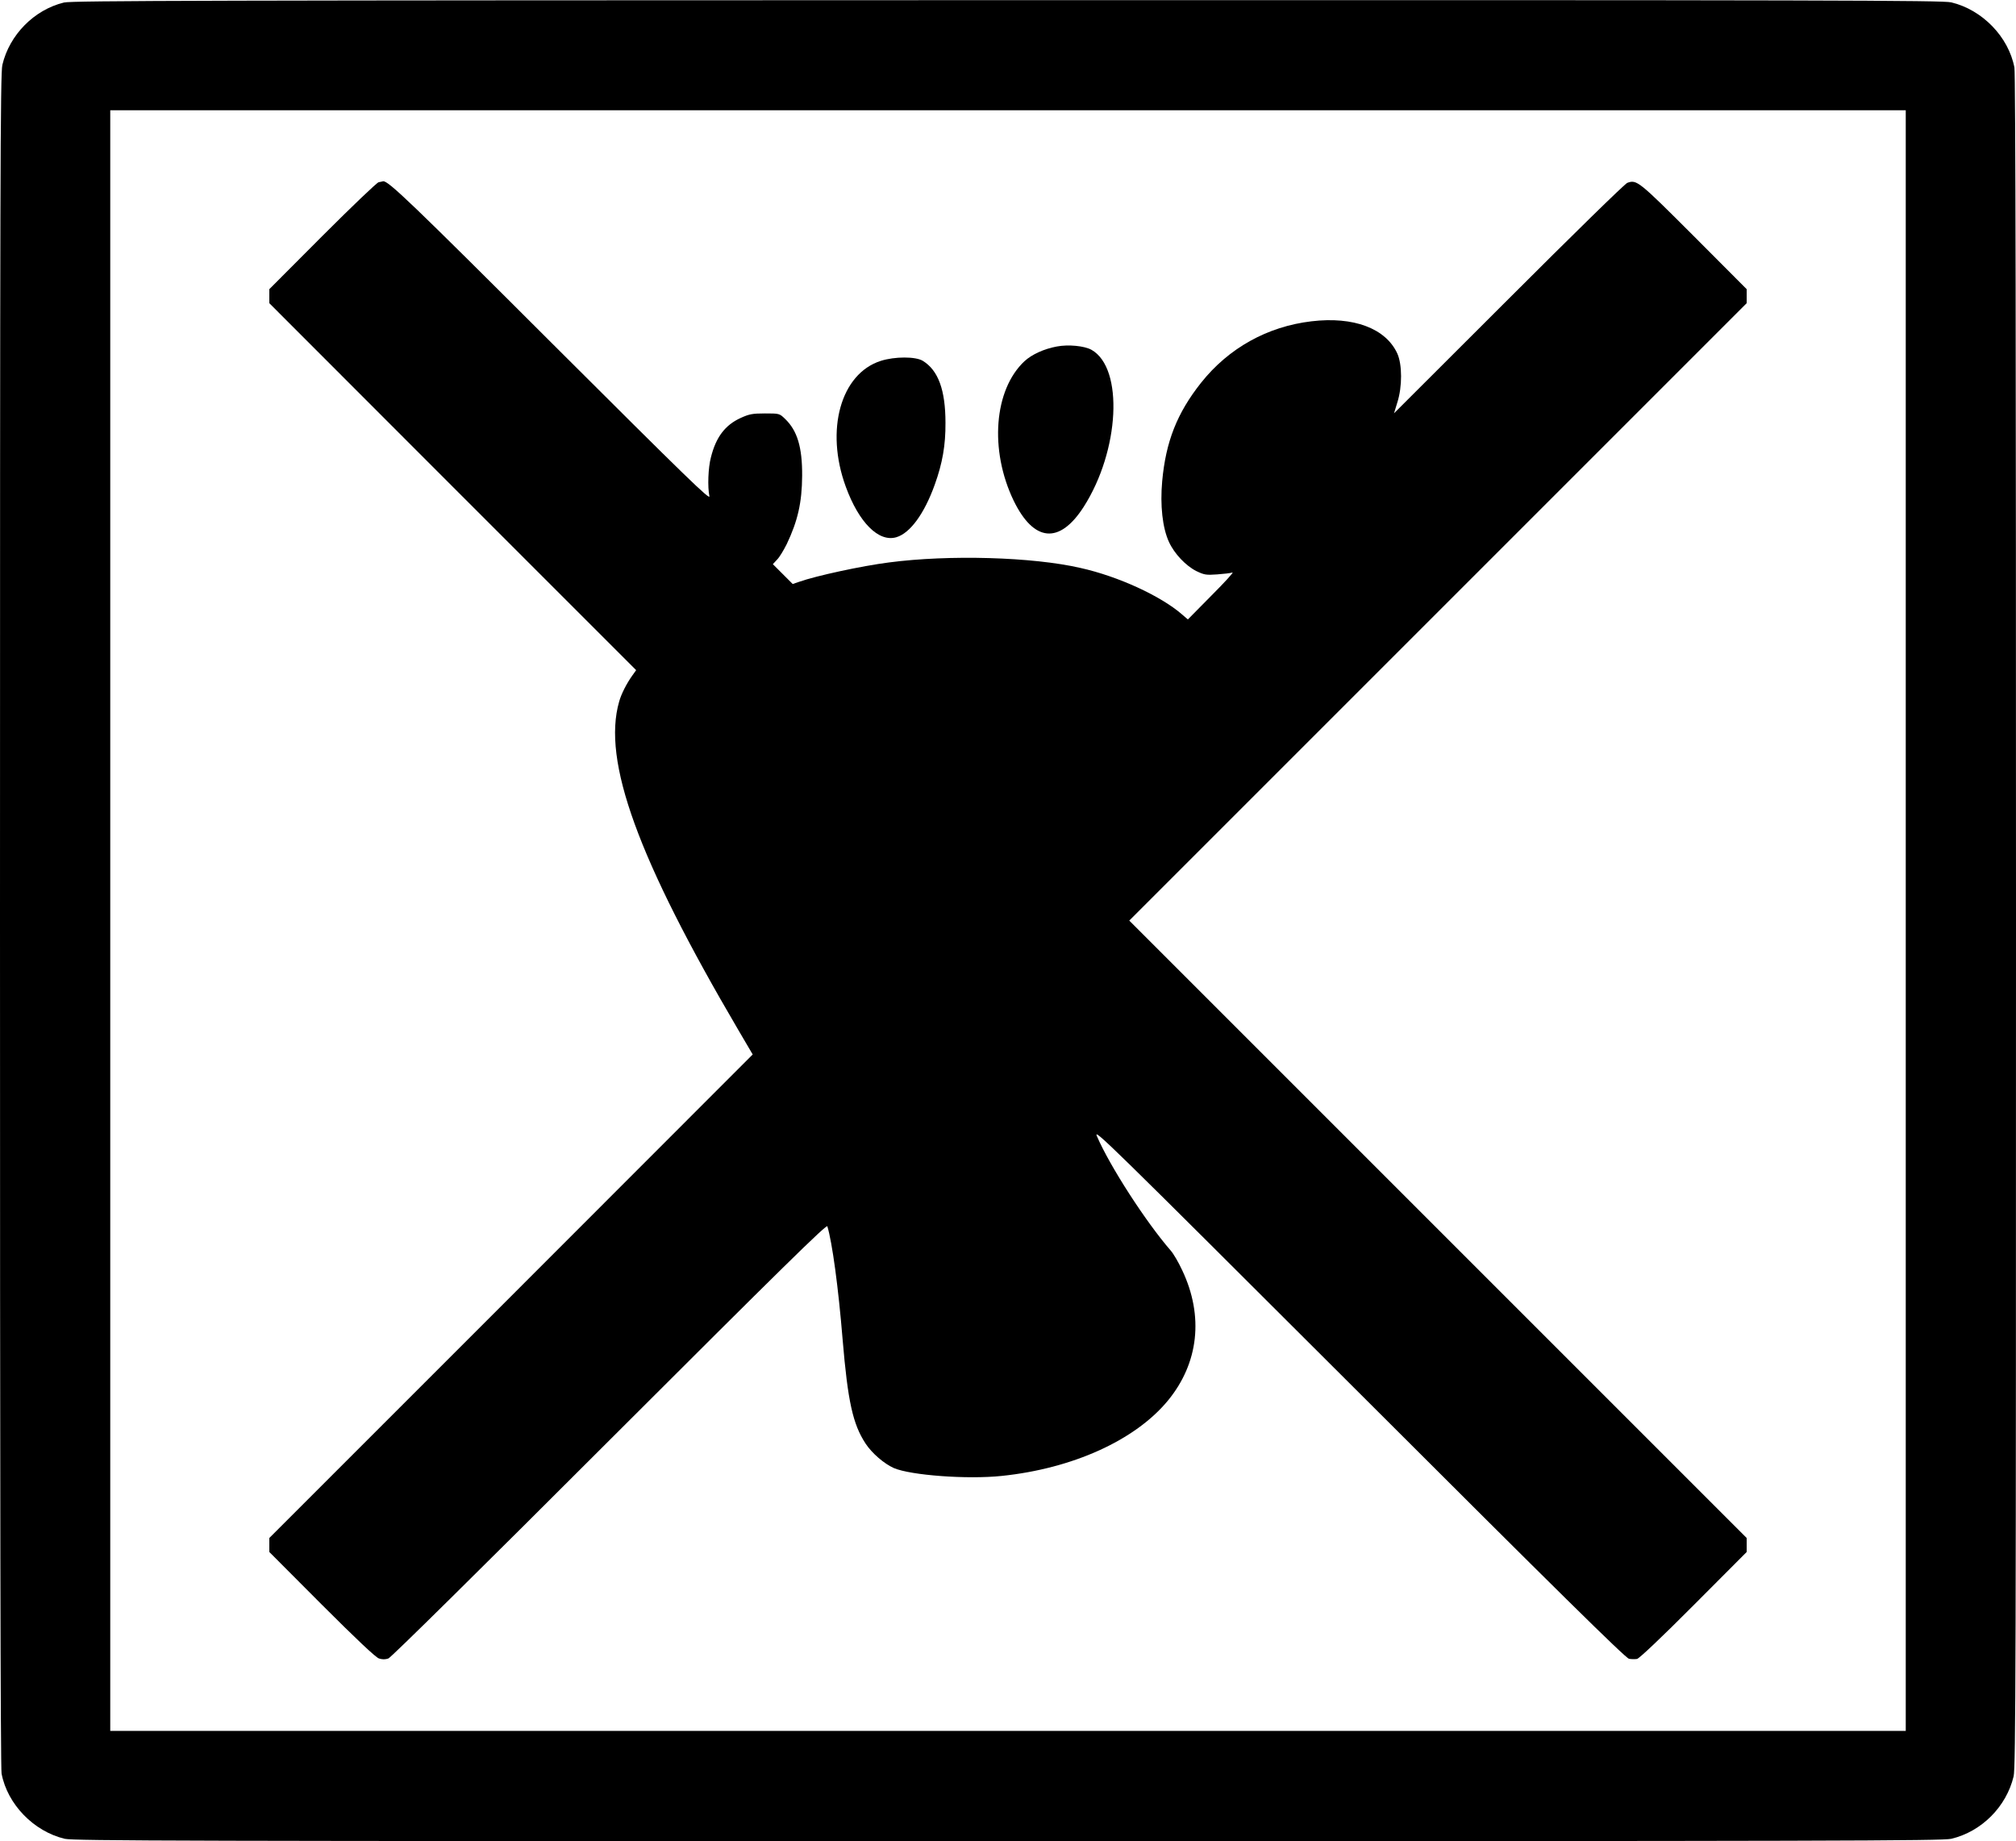 <?xml version="1.0" standalone="no"?>
<!DOCTYPE svg PUBLIC "-//W3C//DTD SVG 20010904//EN"
 "http://www.w3.org/TR/2001/REC-SVG-20010904/DTD/svg10.dtd">
<svg version="1.0" xmlns="http://www.w3.org/2000/svg"
 width="1280pt" height="1169pt" viewBox="0 0 1280 1169"
 preserveAspectRatio="xMidYMid meet">
<g transform="translate(0,1169) scale(0.1,-0.1)"
fill="#000000" stroke="none">
<path d="M406 11674 c-189 -46 -346 -205 -391 -396 -13 -55 -15 -733 -15
-5429 0 -3590 3 -5384 10 -5420 37 -195 204 -367 401 -414 57 -13 744 -15
5989 -15 5245 0 5932 2 5989 15 193 46 350 204 396 397 13 55 15 733 15 5429
0 3590 -3 5384 -10 5420 -37 195 -204 367 -401 414 -57 13 -742 15 -5994 14
-5082 -1 -5938 -3 -5989 -15z m11694 -5829 l0 -5145 -5700 0 -5700 0 0 5145 0
5145 5700 0 5700 0 0 -5145z"/>
<path d="M2404 10533 c-11 -2 -172 -156 -357 -341 l-337 -338 0 -44 0 -45
1164 -1165 1165 -1165 -25 -35 c-35 -49 -70 -117 -83 -165 -108 -376 118 -997
757 -2085 l91 -155 -1534 -1535 -1535 -1535 0 -45 0 -44 332 -333 c219 -219
343 -336 364 -343 22 -7 40 -7 60 0 17 6 594 576 1405 1387 1091 1090 1378
1372 1382 1357 31 -102 70 -389 97 -719 33 -394 65 -538 146 -661 41 -62 117
-127 179 -155 107 -46 466 -73 685 -50 452 47 848 227 1055 478 196 238 229
537 91 828 -23 50 -56 106 -73 125 -158 182 -386 535 -468 725 -25 57 55 -22
1662 -1626 1252 -1251 1695 -1688 1716 -1691 15 -3 38 -3 51 -1 14 3 156 137
360 342 l336 337 0 44 0 45 -1960 1960 -1960 1960 1960 1960 1960 1960 0 45 0
44 -336 337 c-351 351 -362 360 -422 338 -15 -5 -354 -337 -754 -737 l-727
-726 21 69 c32 100 31 241 0 310 -73 160 -278 237 -545 205 -280 -33 -526
-170 -701 -390 -153 -193 -224 -374 -247 -625 -14 -154 2 -297 43 -386 34 -75
108 -152 174 -185 50 -24 62 -26 132 -21 42 3 86 8 97 12 11 4 -48 -61 -132
-145 l-151 -153 -36 31 c-134 117 -404 242 -646 296 -304 70 -834 85 -1215 35
-173 -22 -464 -85 -571 -123 l-41 -14 -63 63 -63 63 27 29 c15 15 42 60 61 98
70 147 97 264 98 435 1 181 -31 286 -108 360 -36 35 -37 35 -128 35 -80 0
-100 -4 -155 -29 -98 -45 -156 -121 -188 -249 -18 -66 -22 -189 -10 -247 7
-30 -134 107 -1001 972 -893 892 -1040 1033 -1071 1027 -4 -1 -16 -4 -28 -6z"/>
<path d="M6710 9490 c-81 -15 -158 -50 -205 -93 -194 -181 -224 -564 -69 -886
128 -263 291 -278 444 -40 229 357 256 882 50 998 -45 25 -147 35 -220 21z"/>
<path d="M5593 9399 c-255 -81 -355 -439 -223 -799 83 -228 209 -354 321 -321
88 26 178 150 244 334 49 136 69 251 68 392 0 209 -46 334 -144 394 -46 28
-177 28 -266 0z"/>
</g>
</svg>
